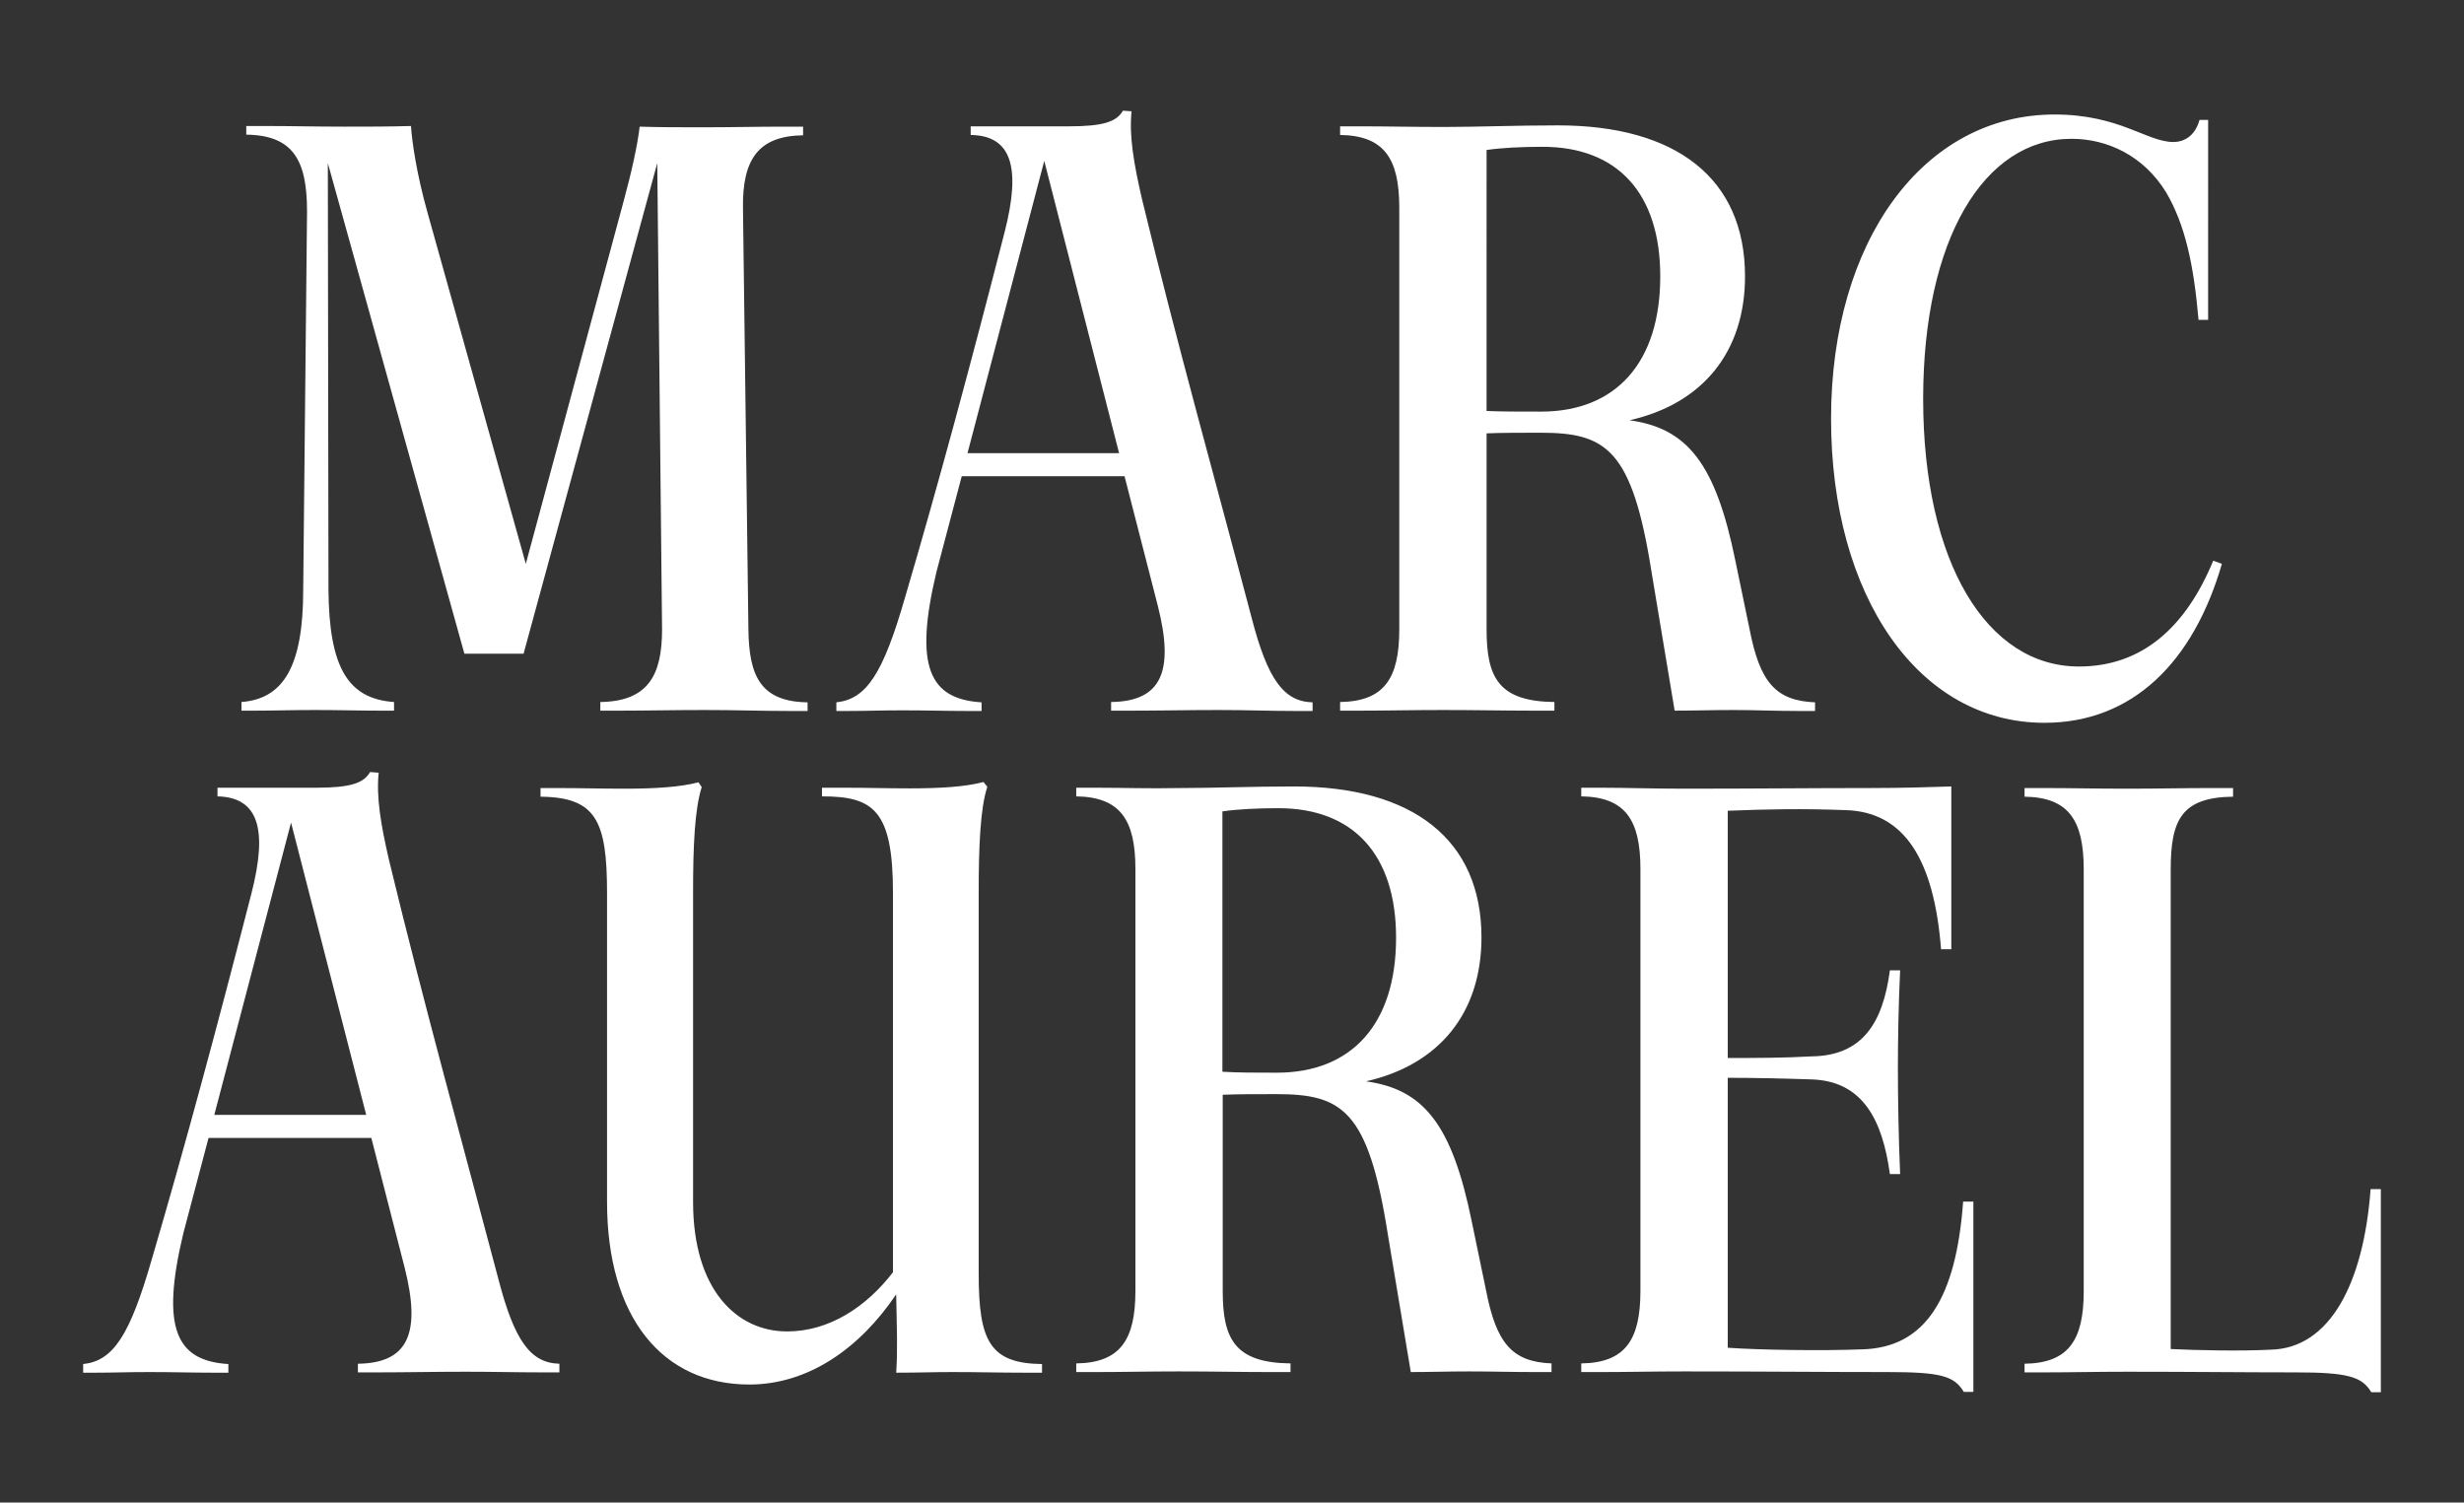 <?xml version="1.0" encoding="utf-8"?>
<!-- Generator: Adobe Illustrator 28.2.0, SVG Export Plug-In . SVG Version: 6.00 Build 0)  -->
<svg version="1.1" id="Ebene_1" xmlns="http://www.w3.org/2000/svg" xmlns:xlink="http://www.w3.org/1999/xlink" x="0px" y="0px"
	 viewBox="0 0 770.4 469.8" style="enable-background:new 0 0 770.4 469.8;" xml:space="preserve">
<rect x="0" y="0" width="770.4" height="469.8" fill="#333333" stroke="none"/>
<style type="text/css">
	.st0{fill:#FFFFFF;}
</style>
<path class="st0" d="M741.4,435.3h3v-63.5h-3.2c-2.2,29.6-12.8,49.7-31.1,50.2c-9.4,0.5-23.5,0.2-31.4-0.2v-150
	c0-15.6,3.5-22.5,19.5-22.7v-2.7H691c-8.6,0-16.1,0.2-25.9,0.2c-9.9,0-17.3-0.2-25.9-0.2H633v2.7c13.8,0.2,18.5,7.4,18.5,22.7v131.9
	c0,15.3-4.7,22.5-18.5,22.7v2.7h6.2c8.6,0,16.1-0.2,25.9-0.2c20.5,0,35.3,0.2,52.4,0.2C734,429.1,738.5,430.4,741.4,435.3
	L741.4,435.3z M694.7,176.3l-2.7-1c-8.6,20.8-22.2,33.1-42,33.1c-28.7,0-48.7-32.4-48.7-83.7c0-49.9,19-81.3,46.4-81.3
	c11.1,0,22.5,5.2,29.6,16.8c5.9,10.1,8.6,22.5,10.1,39.8h3V37.5h-2.7c-1.2,4.4-4.2,6.9-8.2,6.9c-8.2,0-16.8-8.6-37.1-8.6
	c-41,0-69.9,39.5-69.9,95.1c0,55.6,27.4,95.1,66.7,95.1C666.8,226,685.8,207,694.7,176.3L694.7,176.3z M562.1,222.3h5.4v-2.7
	c-12.4-0.5-17.3-6.4-20.5-23l-4.4-21.2c-6.2-30.6-15.1-41.5-33.1-44c23-5.2,36.1-21.5,36.1-45c0-30.6-21.5-47.2-58.5-47.2
	c-13.1,0-25.4,0.5-35.8,0.5c-9.9,0-17.3-0.2-25.9-0.2H419v2.7c13.8,0.2,18.5,7.4,18.5,22.7v131.9c0,15.3-4.7,22.5-18.5,22.7v2.7h6.2
	c8.6,0,16.1-0.2,25.9-0.2c10.6,0,19,0.2,28.2,0.2h6.7v-2.7c-17.5-0.2-21.2-7.7-21.2-22.7v-61.3c4.7-0.2,10.4-0.2,16.8-0.2
	c20.5,0,28.7,4.9,34.8,43.7l7.2,43.2c6.2,0,11.4-0.2,18.3-0.2C549,222,554.9,222.3,562.1,222.3L562.1,222.3z M481.8,128.7
	c-6.4,0-12.4,0-17-0.2V46.9c4.7-0.7,11.1-1,17.5-1c23.5,0,36.8,14.6,36.8,40.5C519.1,113.3,505.3,128.7,481.8,128.7L481.8,128.7z
	 M404.7,222.3h5.7v-2.7c-9.1-0.2-14.1-7.4-19-26.2C380,150.1,368.1,107.9,357,62c-2.5-10.9-4-19.5-3.2-27.2l-2.7-0.2
	c-2,3.5-6.2,4.9-17,4.9h-30.6v2.7c12.8,0.2,15.8,10.1,10.6,30.4c-10.6,41.3-20.7,78.8-31.1,114.1c-6.9,24-12.1,31.9-21.5,32.9v2.7
	h3.7c5.7,0,10.4-0.2,17-0.2c7.7,0,13.6,0.2,20,0.2h4.7v-2.7c-16.3-1-21.2-11.1-14.1-40.8l7.9-29.9h50.9l10.4,40.5
	c5.2,20.5,1.2,29.9-14.6,30.1v2.7h6.4c9.1,0,17.3-0.2,27.4-0.2C390.1,222,397.1,222.3,404.7,222.3L404.7,222.3z M349.9,141.7h-47.4
	l24-91.4L349.9,141.7L349.9,141.7z M279.2,279.2v118.6c-8.4,10.9-20,18.5-33.1,18.5c-15.8,0-29.4-13.1-29.4-40.5v-96.8
	c0-14.6,0.5-25.9,2.7-32.9l-1-1.5c-5.7,1.5-13.6,2-23.2,2c-7.7,0-13.6-0.2-21-0.2H169v2.7c17.3,0.2,20.8,7.4,20.8,30.1v96.6
	c0,36.1,17.3,57.1,44.5,57.1c18.5,0,34.6-11.4,45.9-28.2c0.2,11.1,0.5,17.3,0,24.5c6.9,0,11.9-0.2,17.5-0.2c8.6,0,14.6,0.2,22.7,0.2
	h5.4v-2.7c-16.3-0.2-19.8-7.2-19.8-28.2V278.9c0-14.3,0.5-26.2,2.7-32.9l-1.2-1.5c-5.4,1.5-13.6,2-23,2c-7.4,0-13.1-0.2-20.3-0.2
	H257v2.7C273,249,279.2,253.2,279.2,279.2L279.2,279.2z M246.6,222.3h5.9v-2.7c-14.8-0.2-18.3-8.4-18.5-22.7l-1.7-131.9
	c-0.2-15.3,4.9-22.5,18.8-22.7v-2.7h-5.9c-8.6,0-16.1,0.2-25.7,0.2c-7.4,0-13.1,0-19.5-0.2c-0.7,5.9-2.5,14.1-5.2,24l-30.4,112.7
	L133.7,66.6c-3.5-12.4-4.9-22.5-5.2-27.2c-7.2,0.2-13.1,0.2-20.8,0.2c-9.4,0-16.3-0.2-24.5-0.2h-6.2v2.7c14.6,0.2,19,7.9,19,24
	l-1.2,118.3c0,24-6.2,34.1-19.3,35.1v2.7h4.2c6.2,0,11.4-0.2,18.8-0.2c7.9,0,13.6,0.2,20.3,0.2h4.4v-2.7
	c-14.6-1-20.3-11.1-20.5-35.1l-0.2-133.4l42.7,153.4h18.5l41.8-153.4l1.5,145.8c0,14.1-4.2,22.5-19.3,22.7v2.7h6.2
	c8.9,0,16.3-0.2,26.4-0.2C230.5,222,237.7,222.3,246.6,222.3L246.6,222.3z M78.6,279.4C68,320.7,57.9,358.2,47.5,393.6
	c-6.9,24-12.1,31.9-21.5,32.9v2.7h3.7c5.7,0,10.4-0.2,17-0.2c7.7,0,13.6,0.2,20,0.2h4.7v-2.7c-16.3-1-21.2-11.1-14.1-40.8l7.9-29.9
	h50.9l10.4,40.5c5.2,20.5,1.2,29.9-14.6,30.1v2.7h6.4c9.1,0,17.3-0.2,27.4-0.2c8.9,0,15.8,0.2,23.5,0.2h5.7v-2.7
	c-9.1-0.2-14.1-7.4-19-26.2c-11.4-43.2-23.2-85.5-34.3-131.4c-2.5-10.9-4-19.5-3.2-27.2l-2.7-0.2c-2,3.5-6.2,4.9-17,4.9H68v2.7
	C80.8,249.3,83.8,259.2,78.6,279.4L78.6,279.4z M91,257.2l23.5,91.4H67L91,257.2L91,257.2z M342.7,246.3h-6.2v2.7
	c13.8,0.2,18.5,7.4,18.5,22.7v131.9c0,15.3-4.7,22.5-18.5,22.7v2.7h6.2c8.6,0,16.1-0.2,25.9-0.2c10.6,0,19,0.2,28.2,0.2h6.7v-2.7
	c-17.5-0.2-21.2-7.7-21.2-22.7v-61.3c4.7-0.2,10.4-0.2,16.8-0.2c20.5,0,28.7,4.9,34.8,43.7l7.2,43.2c6.2,0,11.4-0.2,18.3-0.2
	c7.2,0,13.1,0.2,20.3,0.2h5.4v-2.7c-12.4-0.5-17.3-6.4-20.5-23l-4.4-21.2c-6.2-30.6-15.1-41.5-33.1-44c23-5.2,36.1-21.5,36.1-45
	c0-30.6-21.5-47.2-58.6-47.2c-13.1,0-25.4,0.5-35.8,0.5C358.8,246.6,351.4,246.3,342.7,246.3L342.7,246.3z M382.2,253.7
	c4.7-0.7,11.1-1,17.5-1c23.5,0,36.8,14.6,36.8,40.5c0,26.9-13.8,42.2-37.3,42.2c-6.4,0-12.4,0-17-0.3V253.7L382.2,253.7z
	 M500.6,246.3h-6.2v2.7c13.8,0.2,18.5,7.4,18.5,22.7v131.9c0,15.3-4.7,22.5-18.5,22.7v2.7h6.2c8.6,0,16.1-0.2,25.9-0.2
	c24.7,0,43,0.2,63.5,0.2c16.8,0,21,1.2,24,6.2h3v-59.5h-3.2c-2.2,29.9-11.6,45.7-31.6,46.2c-12.4,0.5-32.1,0.2-42-0.5V337
	c8.6,0,17.3,0.2,26.2,0.5c16.1,0.5,22.2,12.8,24.5,29.6h3.2c-0.5-11.4-0.7-24.2-0.7-33.3c0-8.4,0.2-20,0.7-30.4h-3.2
	c-2.2,16.5-8.6,26.7-24.5,26.9c-8.9,0.5-17.5,0.5-26.2,0.5v-77.3c12.6-0.5,23.2-0.7,36.8-0.2c18.5,0.5,27.7,15.6,29.9,43.5h3.2
	v-50.9c-6.9,0.2-14.3,0.5-25.7,0.5c-18,0-35.3,0.2-57.8,0.2C516.6,246.6,508.5,246.3,500.6,246.3L500.6,246.3z"/>
</svg>

